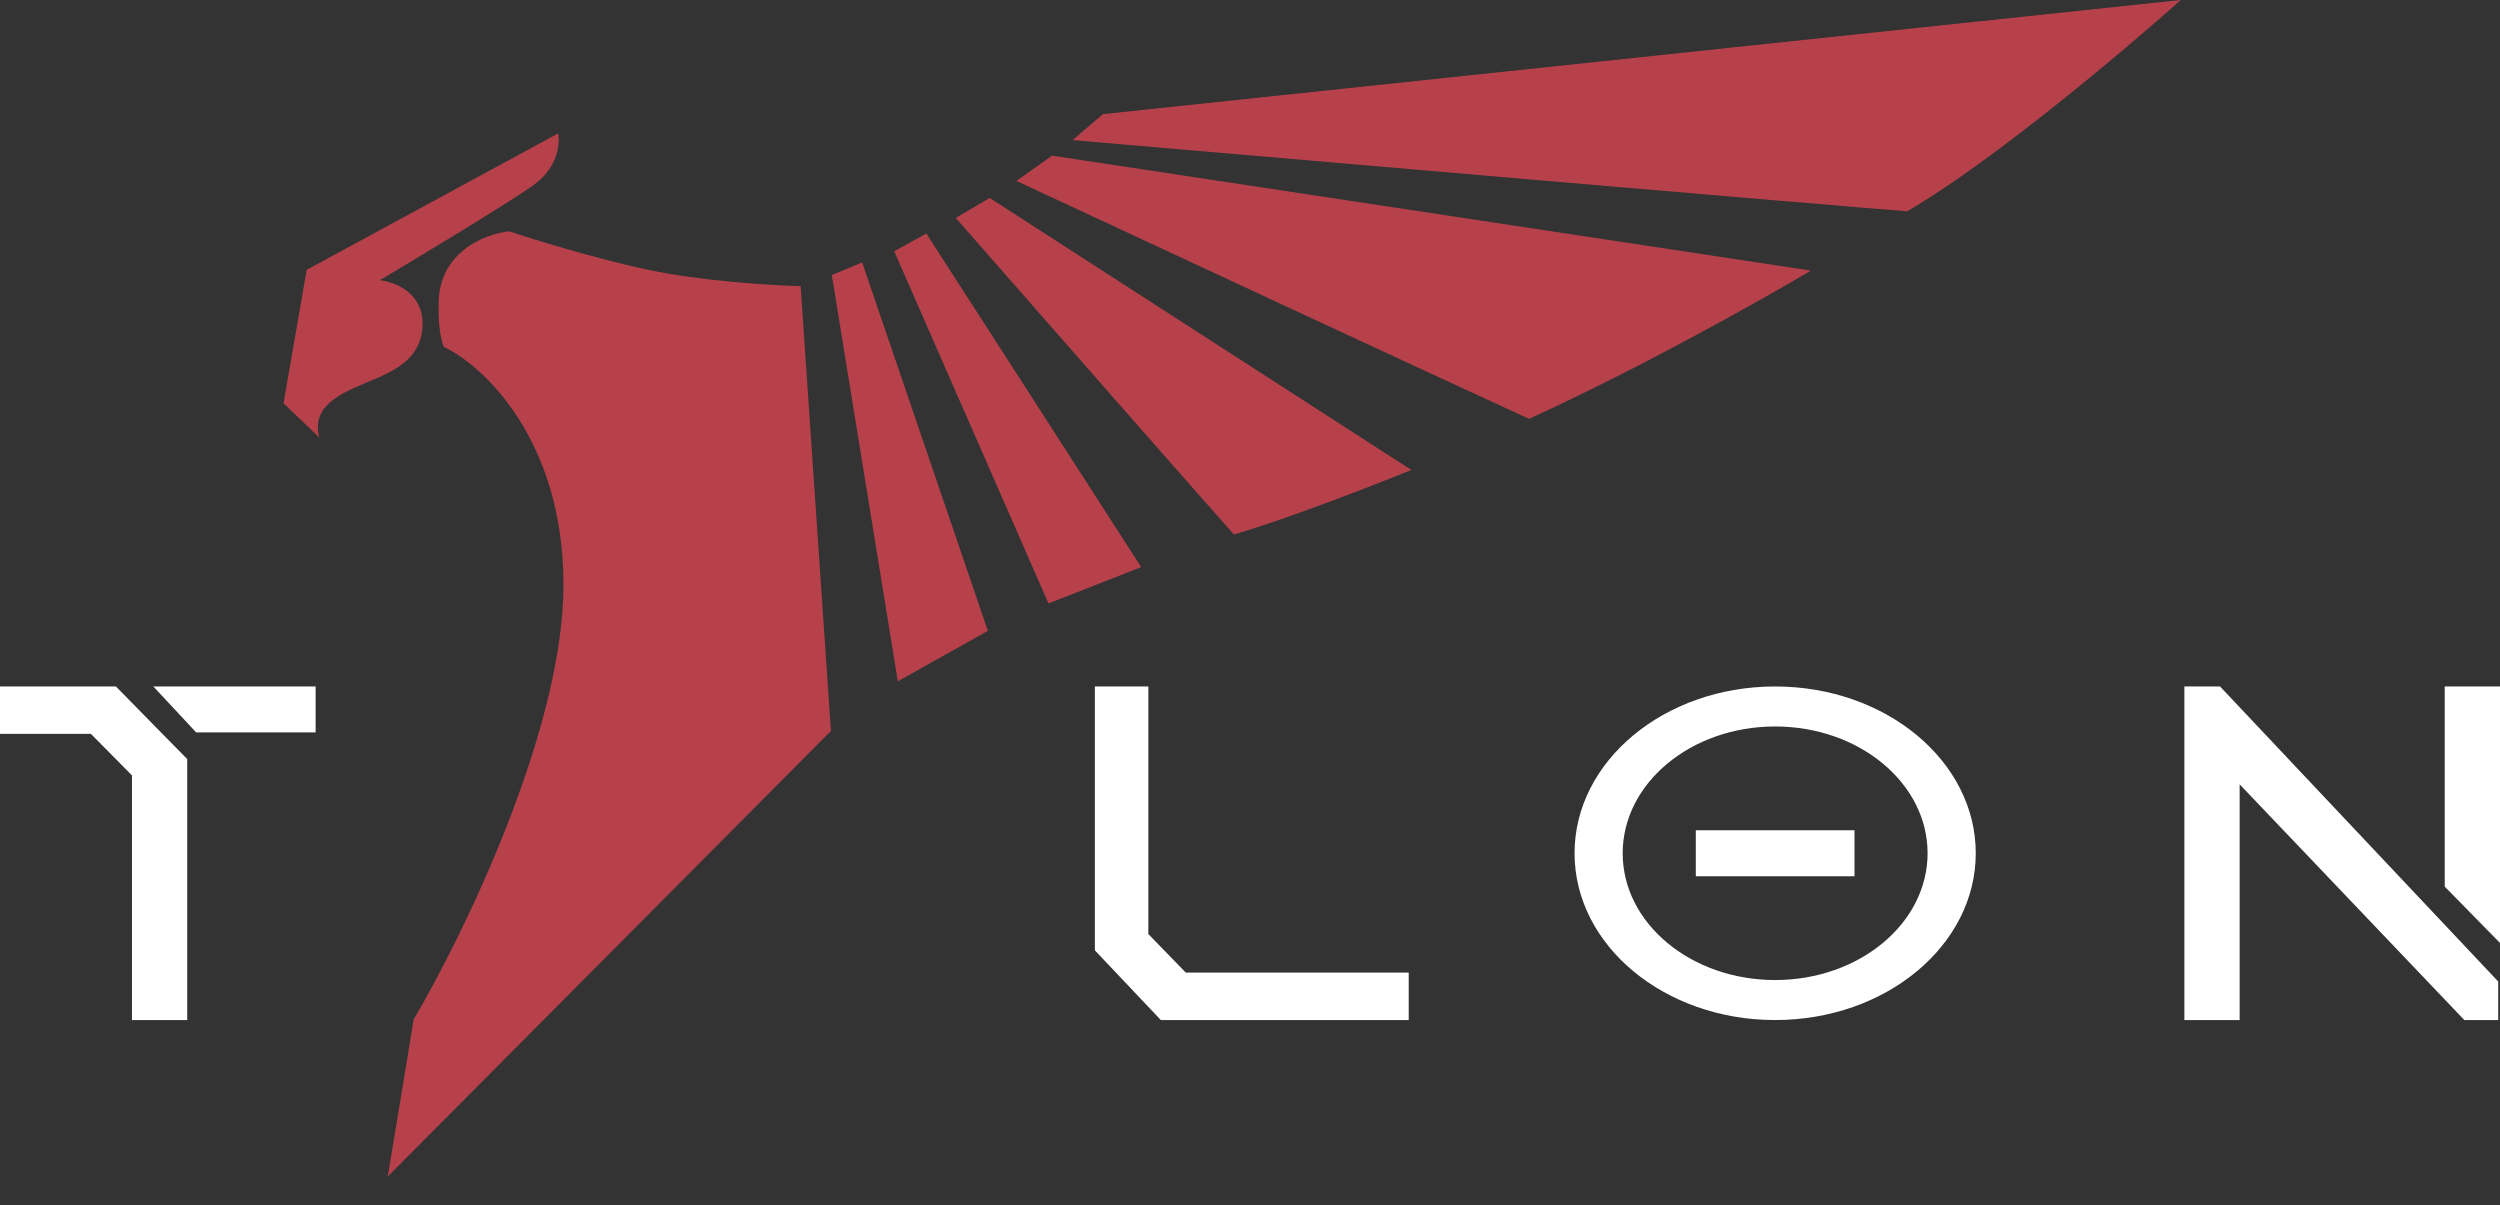 <svg width="56" height="27" viewBox="0 0 56 27" fill="none" xmlns="http://www.w3.org/2000/svg">
<rect x="0" y="0" width="56" height="27" fill="#333333" stroke="none"/>
<path fill-rule="evenodd" clip-rule="evenodd" d="M0 15.377V16.439H2.037L2.956 17.369V22.849H4.194V17.004L2.596 15.377H0ZM3.435 15.377L4.394 16.406H7.07V15.377H3.435ZM24.525 21.288V15.377H25.723V20.923L26.562 21.786H31.555V22.849H26.003L24.525 21.288ZM49.729 15.377H48.93V22.849H50.168V17.569L55.201 22.849H55.96V21.986L49.729 15.377ZM56 15.377H54.762V19.86L56 21.122V15.377ZM37.986 18.598V19.628H41.541V18.598H37.986ZM43.178 19.113C43.178 20.681 41.649 21.953 39.763 21.953C37.877 21.953 36.348 20.681 36.348 19.113C36.348 17.545 37.877 16.273 39.763 16.273C41.649 16.273 43.178 17.545 43.178 19.113ZM44.257 19.113C44.257 21.176 42.245 22.849 39.763 22.849C37.281 22.849 35.27 21.176 35.27 19.113C35.27 17.049 37.281 15.377 39.763 15.377C42.245 15.377 44.257 17.049 44.257 19.113Z" fill="white"/>
<path d="M6.351 9.033L7.15 9.797C6.958 9.013 7.749 8.768 8.488 8.452C8.887 8.27 9.45 7.991 9.466 7.273C9.482 6.556 8.834 6.31 8.508 6.277C9.42 5.734 11.384 4.55 11.943 4.151C12.502 3.753 12.549 3.21 12.502 2.989L6.87 6.044L6.351 9.033Z" fill="#B7414B"/>
<path d="M9.826 6.808C9.826 5.639 10.878 5.236 11.404 5.181C11.95 5.364 13.337 5.792 14.519 6.044C15.701 6.297 17.288 6.393 17.934 6.41L18.613 16.373L8.687 26.353L9.267 22.833C10.385 20.939 12.622 16.343 12.622 13.102C12.622 9.86 10.838 8.198 9.946 7.771C9.899 7.677 9.81 7.353 9.826 6.808Z" fill="#B7414B"/>
<path d="M19.312 5.878L18.633 6.161L20.111 15.261L22.128 14.131L19.312 5.878Z" fill="#B7414B"/>
<path d="M20.75 5.231L20.031 5.629L23.486 13.517L25.563 12.703L20.75 5.231Z" fill="#B7414B"/>
<path d="M22.168 4.434L21.409 4.882C23.267 7.002 27.113 11.388 27.64 11.973C28.823 11.627 30.783 10.866 31.615 10.528L22.168 4.434Z" fill="#B7414B"/>
<path d="M23.566 3.487L22.767 4.052C25.736 5.436 32.19 8.439 34.251 9.382C36.807 8.213 39.523 6.681 40.562 6.061L23.566 3.487Z" fill="#B7414B"/>
<path d="M24.705 2.557L24.026 3.138C29.405 3.603 40.674 4.573 42.719 4.733C44.62 3.63 47.599 1.118 48.85 0L24.705 2.557Z" fill="#B7414B"/>
</svg>
